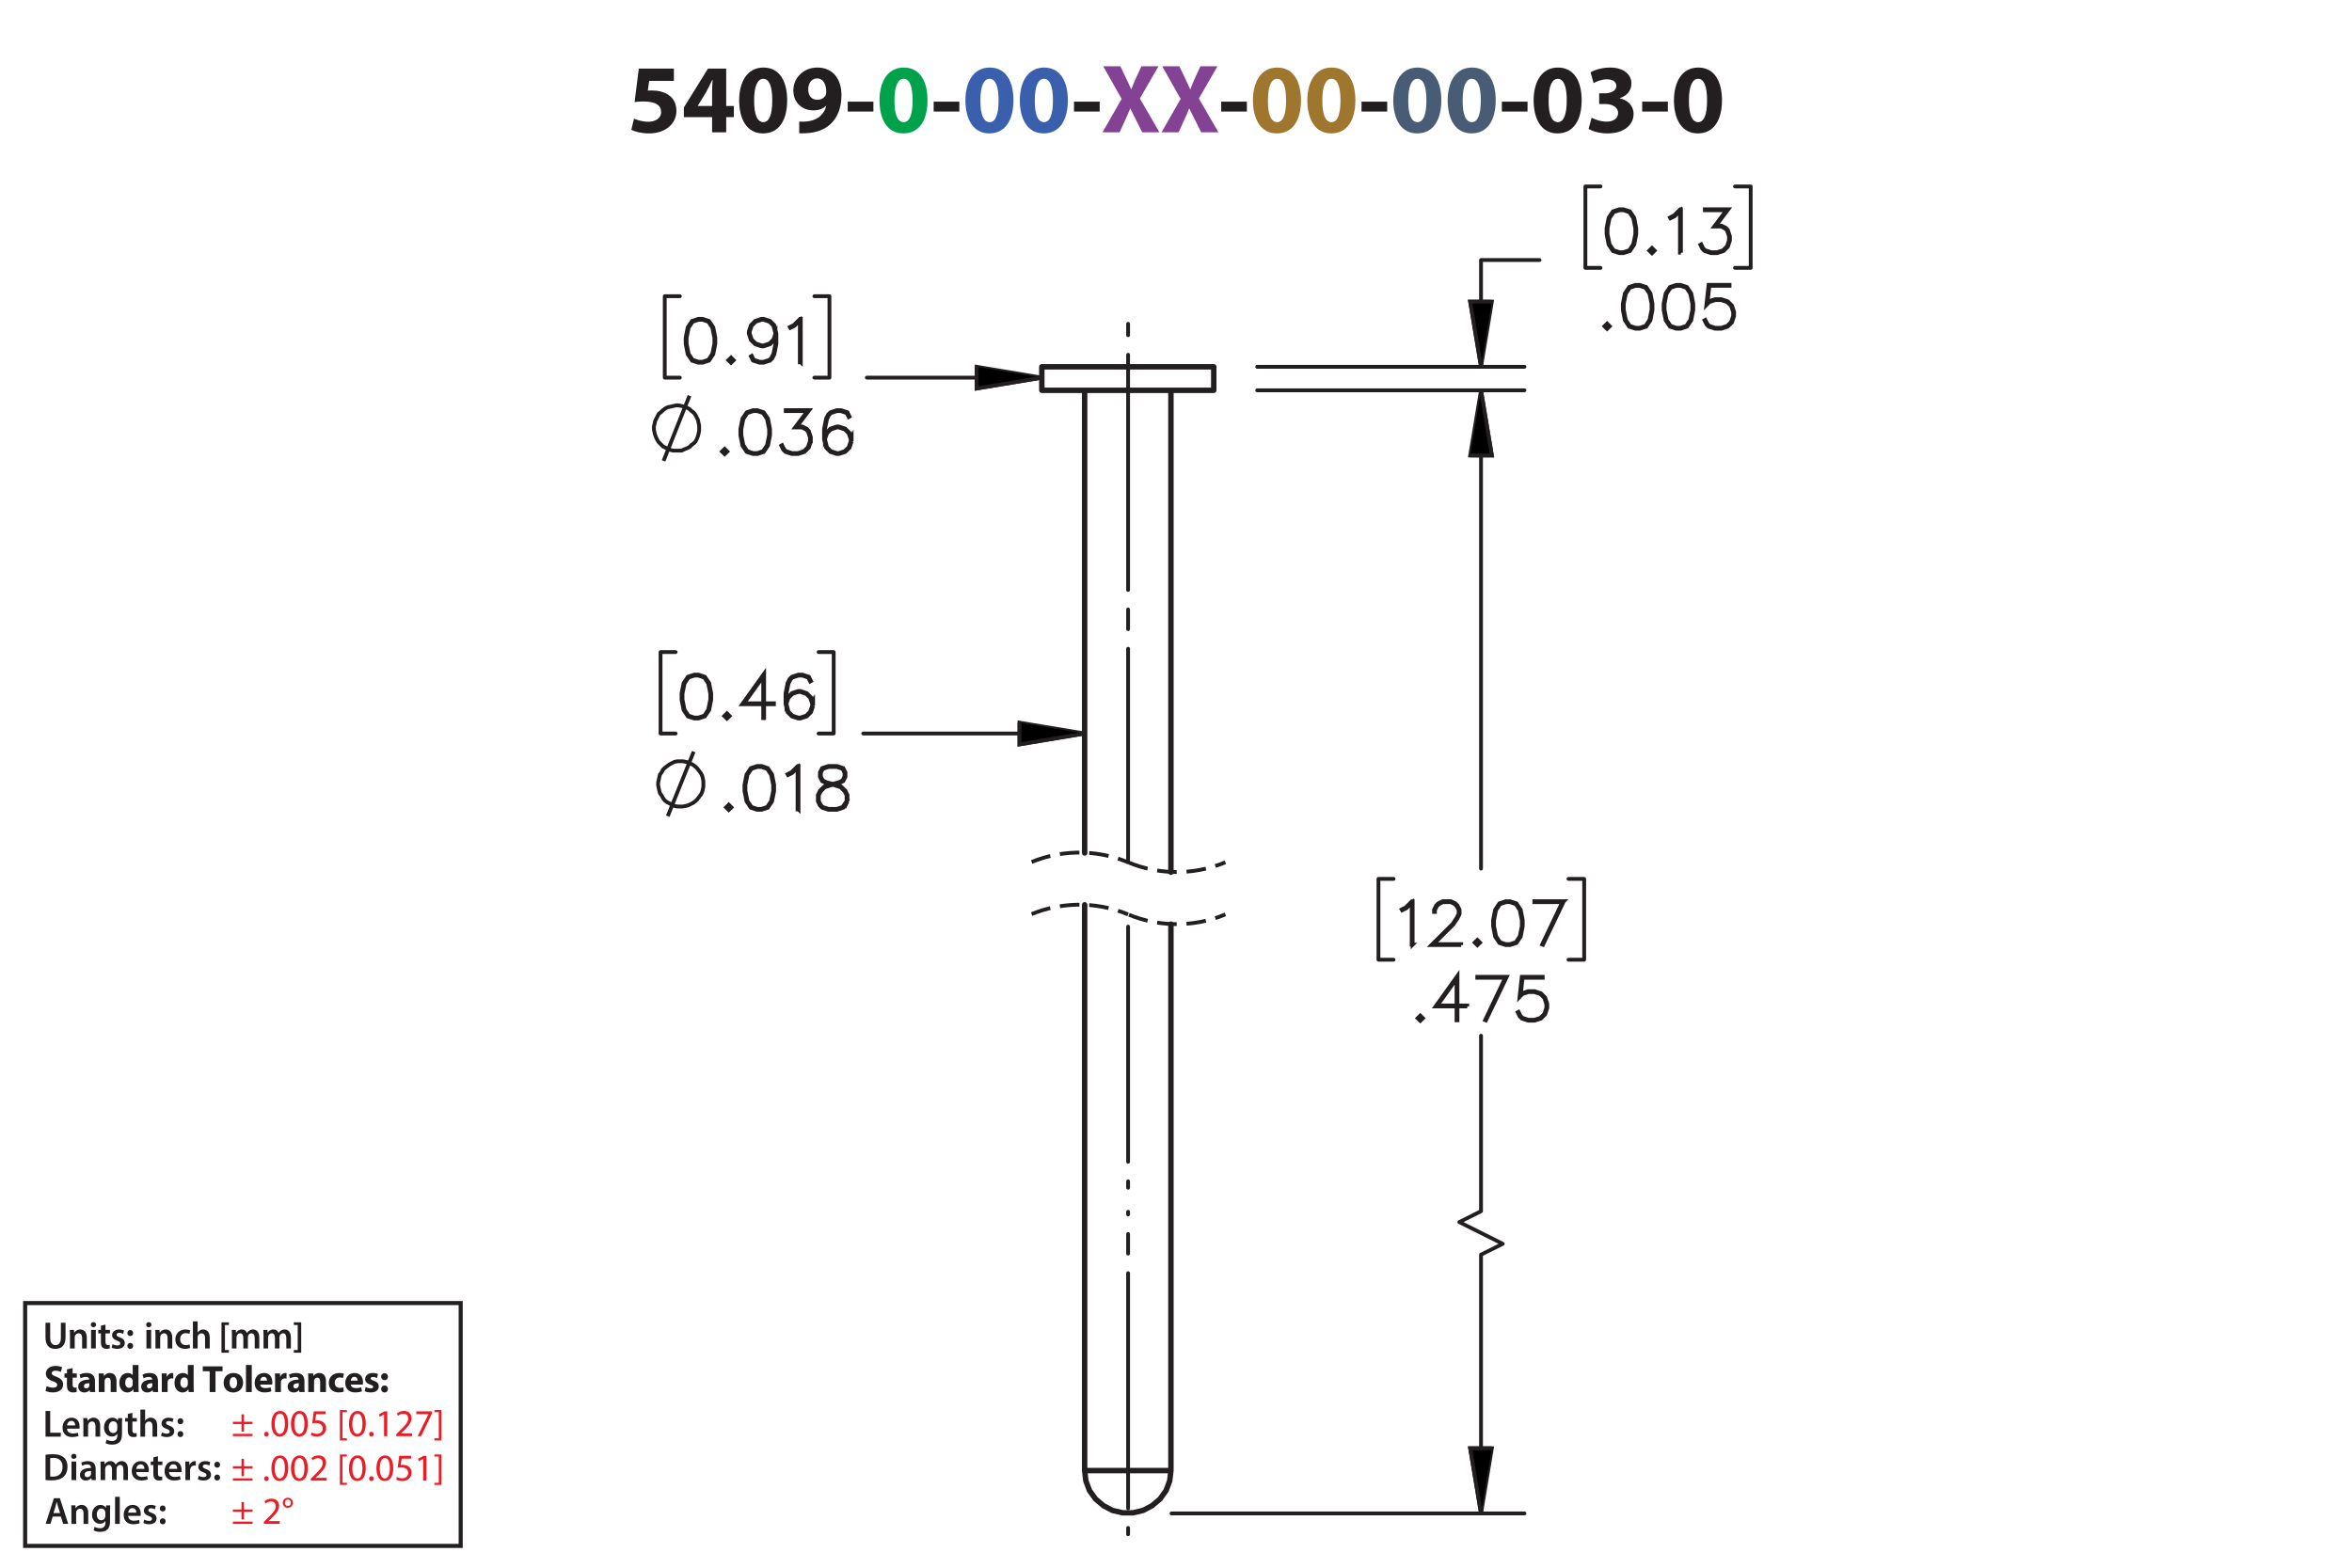 <?xml version="1.0" encoding="UTF-8"?><svg id="Layer_1" xmlns="http://www.w3.org/2000/svg" viewBox="0 0 432 288"><defs><style>.cls-1,.cls-2,.cls-3,.cls-4,.cls-5,.cls-6,.cls-7,.cls-8,.cls-9{stroke:#231f20;}.cls-1,.cls-3,.cls-5,.cls-6,.cls-7,.cls-8,.cls-9{fill:none;}.cls-1,.cls-3,.cls-7,.cls-8{stroke-linecap:round;stroke-linejoin:round;}.cls-10{fill:#485c75;}.cls-10,.cls-11,.cls-12,.cls-13,.cls-14,.cls-15,.cls-16{stroke-width:0px;}.cls-11{fill:#9e762d;}.cls-12{fill:#00a14b;}.cls-13{fill:#834293;}.cls-2,.cls-3,.cls-6,.cls-7,.cls-8,.cls-9{stroke-width:.7px;}.cls-2,.cls-4{fill:#000;}.cls-2,.cls-4,.cls-6,.cls-9{stroke-miterlimit:10;}.cls-4{stroke-width:.7px;}.cls-5{stroke-width:.75px;}.cls-6{stroke-dasharray:0 0 3.6 1.8;stroke-dashoffset:1.624px;}.cls-14{fill:#ed1c24;}.cls-15{fill:#3a60ad;}.cls-7{stroke-dashoffset:-4.763px;}.cls-7,.cls-8{stroke-dasharray:0 0 0 0 43.2 3.6 3.6 3.6;}.cls-16{fill:#231f20;}.cls-8{stroke-dashoffset:3.965px;}</style></defs><path class="cls-16" d="M123.775,14.857h-4.537l-.252,1.8c.252-.036.468-.036.756-.036,1.117,0,2.251.252,3.079.847.882.594,1.422,1.566,1.422,2.935,0,2.179-1.873,4.106-5.023,4.106-1.422,0-2.611-.324-3.259-.666l.486-2.052c.522.252,1.585.576,2.647.576,1.134,0,2.341-.54,2.341-1.783,0-1.206-.955-1.945-3.295-1.945-.648,0-1.099.036-1.585.108l.774-6.14h6.446v2.251Z"/><path class="cls-16" d="M130.794,24.31v-2.791h-5.186v-1.782l4.429-7.13h3.349v6.86h1.404v2.052h-1.404v2.791h-2.593ZM130.794,19.466v-2.593c0-.703.036-1.422.09-2.179h-.072c-.378.756-.684,1.44-1.08,2.179l-1.567,2.557v.036h2.629Z"/><path class="cls-16" d="M144.583,18.404c0,3.619-1.458,6.104-4.447,6.104-3.025,0-4.357-2.719-4.375-6.032,0-3.385,1.44-6.067,4.465-6.067,3.133,0,4.357,2.791,4.357,5.996ZM138.515,18.476c-.018,2.683.63,3.961,1.692,3.961s1.639-1.333,1.639-3.997c0-2.593-.558-3.961-1.657-3.961-1.008,0-1.692,1.278-1.674,3.997Z"/><path class="cls-16" d="M146.795,22.329c.342.036.648.036,1.188,0,.829-.054,1.675-.288,2.305-.72.756-.522,1.261-1.278,1.477-2.161l-.054-.018c-.522.54-1.278.846-2.341.846-1.98,0-3.655-1.386-3.655-3.655,0-2.287,1.837-4.213,4.412-4.213,3.007,0,4.429,2.305,4.429,5.042,0,2.431-.774,4.213-2.053,5.383-1.116,1.008-2.647,1.566-4.465,1.639-.468.036-.936.018-1.242,0v-2.143ZM148.451,16.459c0,1.009.54,1.873,1.657,1.873.738,0,1.26-.36,1.512-.774.09-.162.144-.342.144-.684,0-1.243-.468-2.467-1.71-2.467-.936,0-1.621.828-1.603,2.052Z"/><path class="cls-16" d="M160.421,18.674v1.818h-4.717v-1.818h4.717Z"/><path class="cls-12" d="M170.359,18.404c0,3.619-1.458,6.104-4.447,6.104-3.025,0-4.357-2.719-4.375-6.032,0-3.385,1.44-6.067,4.465-6.067,3.133,0,4.357,2.791,4.357,5.996ZM164.291,18.476c-.018,2.683.63,3.961,1.692,3.961s1.639-1.333,1.639-3.997c0-2.593-.558-3.961-1.657-3.961-1.008,0-1.692,1.278-1.674,3.997Z"/><path class="cls-16" d="M176.208,18.674v1.818h-4.718v-1.818h4.718Z"/><path class="cls-15" d="M186.144,18.404c0,3.619-1.458,6.104-4.447,6.104-3.025,0-4.357-2.719-4.375-6.032,0-3.385,1.44-6.067,4.465-6.067,3.133,0,4.357,2.791,4.357,5.996ZM180.077,18.476c-.018,2.683.63,3.961,1.692,3.961s1.639-1.333,1.639-3.997c0-2.593-.558-3.961-1.657-3.961-1.008,0-1.692,1.278-1.674,3.997Z"/><path class="cls-15" d="M196.134,18.404c0,3.619-1.458,6.104-4.447,6.104-3.025,0-4.357-2.719-4.375-6.032,0-3.385,1.44-6.067,4.465-6.067,3.133,0,4.357,2.791,4.357,5.996ZM190.066,18.476c-.018,2.683.63,3.961,1.692,3.961s1.639-1.333,1.639-3.997c0-2.593-.558-3.961-1.657-3.961-1.008,0-1.692,1.278-1.674,3.997Z"/><path class="cls-16" d="M201.983,18.674v1.818h-4.718v-1.818h4.718Z"/><path class="cls-13" d="M209.795,24.31l-1.098-2.197c-.45-.846-.738-1.476-1.081-2.179h-.036c-.252.703-.558,1.333-.936,2.179l-1.008,2.197h-3.133l3.511-6.14-3.385-5.996h3.151l1.062,2.215c.36.738.63,1.333.918,2.017h.036c.288-.774.522-1.315.829-2.017l1.026-2.215h3.133l-3.421,5.924,3.601,6.212h-3.169Z"/><path class="cls-13" d="M220.631,24.31l-1.098-2.197c-.45-.846-.738-1.476-1.081-2.179h-.035c-.253.703-.559,1.333-.936,2.179l-1.008,2.197h-3.133l3.511-6.14-3.385-5.996h3.151l1.062,2.215c.359.738.63,1.333.918,2.017h.036c.288-.774.522-1.315.828-2.017l1.026-2.215h3.133l-3.421,5.924,3.601,6.212h-3.169Z"/><path class="cls-16" d="M229.019,18.674v1.818h-4.718v-1.818h4.718Z"/><path class="cls-11" d="M238.956,18.404c0,3.619-1.459,6.104-4.447,6.104-3.025,0-4.357-2.719-4.376-6.032,0-3.385,1.44-6.067,4.466-6.067,3.133,0,4.357,2.791,4.357,5.996ZM232.888,18.476c-.018,2.683.63,3.961,1.692,3.961s1.639-1.333,1.639-3.997c0-2.593-.558-3.961-1.656-3.961-1.009,0-1.692,1.278-1.675,3.997Z"/><path class="cls-11" d="M248.945,18.404c0,3.619-1.458,6.104-4.447,6.104-3.024,0-4.357-2.719-4.375-6.032,0-3.385,1.44-6.067,4.465-6.067,3.133,0,4.357,2.791,4.357,5.996ZM242.878,18.476c-.019,2.683.63,3.961,1.692,3.961s1.639-1.333,1.639-3.997c0-2.593-.559-3.961-1.657-3.961-1.008,0-1.692,1.278-1.674,3.997Z"/><path class="cls-16" d="M254.794,18.674v1.818h-4.717v-1.818h4.717Z"/><path class="cls-10" d="M264.731,18.404c0,3.619-1.459,6.104-4.447,6.104-3.025,0-4.357-2.719-4.376-6.032,0-3.385,1.44-6.067,4.466-6.067,3.133,0,4.357,2.791,4.357,5.996ZM258.663,18.476c-.018,2.683.63,3.961,1.692,3.961s1.639-1.333,1.639-3.997c0-2.593-.558-3.961-1.656-3.961-1.009,0-1.692,1.278-1.675,3.997Z"/><path class="cls-10" d="M274.722,18.404c0,3.619-1.459,6.104-4.447,6.104-3.025,0-4.357-2.719-4.376-6.032,0-3.385,1.44-6.067,4.466-6.067,3.133,0,4.357,2.791,4.357,5.996ZM268.653,18.476c-.018,2.683.63,3.961,1.692,3.961s1.639-1.333,1.639-3.997c0-2.593-.558-3.961-1.656-3.961-1.009,0-1.692,1.278-1.675,3.997Z"/><path class="cls-16" d="M280.569,18.674v1.818h-4.717v-1.818h4.717Z"/><path class="cls-16" d="M290.507,18.404c0,3.619-1.458,6.104-4.447,6.104-3.024,0-4.357-2.719-4.375-6.032,0-3.385,1.44-6.067,4.465-6.067,3.133,0,4.357,2.791,4.357,5.996ZM284.44,18.476c-.019,2.683.63,3.961,1.692,3.961s1.639-1.333,1.639-3.997c0-2.593-.559-3.961-1.657-3.961-1.008,0-1.692,1.278-1.674,3.997Z"/><path class="cls-16" d="M292.34,21.627c.486.252,1.603.72,2.719.72,1.423,0,2.144-.685,2.144-1.567,0-1.152-1.152-1.674-2.359-1.674h-1.116v-1.962h1.062c.918-.018,2.089-.36,2.089-1.351,0-.702-.576-1.224-1.728-1.224-.955,0-1.963.414-2.449.702l-.558-1.981c.702-.45,2.106-.882,3.619-.882,2.502,0,3.889,1.315,3.889,2.917,0,1.243-.702,2.215-2.143,2.719v.036c1.404.252,2.539,1.315,2.539,2.845,0,2.07-1.819,3.583-4.79,3.583-1.512,0-2.791-.397-3.475-.829l.558-2.052Z"/><path class="cls-16" d="M306.345,18.674v1.818h-4.717v-1.818h4.717Z"/><path class="cls-16" d="M316.282,18.404c0,3.619-1.459,6.104-4.447,6.104-3.024,0-4.357-2.719-4.375-6.032,0-3.385,1.44-6.067,4.465-6.067,3.133,0,4.357,2.791,4.357,5.996ZM310.214,18.476c-.018,2.683.631,3.961,1.693,3.961,1.062,0,1.638-1.333,1.638-3.997,0-2.593-.558-3.961-1.656-3.961-1.008,0-1.692,1.278-1.675,3.997Z"/><path class="cls-16" d="M8.362,259.208h.862v3.999h1.94v.722h-2.802v-4.721Z"/><path class="cls-16" d="M12.311,262.465c.021.616.504.883,1.05.883.399,0,.686-.057.946-.154l.126.596c-.294.118-.701.21-1.191.21-1.106,0-1.758-.68-1.758-1.724,0-.945.574-1.835,1.667-1.835,1.106,0,1.471.911,1.471,1.66,0,.161-.014.287-.028.364h-2.283ZM13.81,261.862c.007-.315-.133-.833-.708-.833-.532,0-.756.483-.791.833h1.498Z"/><path class="cls-16" d="M15.313,261.533c0-.392-.007-.721-.028-1.016h.756l.042.512h.021c.147-.267.518-.589,1.085-.589.595,0,1.211.386,1.211,1.464v2.024h-.861v-1.926c0-.49-.182-.861-.651-.861-.343,0-.581.245-.672.504-.028.077-.035.182-.035.28v2.003h-.868v-2.396Z"/><path class="cls-16" d="M22.434,260.518c-.014.231-.028.512-.028.981v1.934c0,.714-.147,1.226-.504,1.548-.357.315-.848.413-1.317.413-.434,0-.896-.091-1.191-.273l.19-.651c.217.126.581.26.995.26.56,0,.981-.295.981-1.03v-.294h-.014c-.196.301-.546.504-.995.504-.847,0-1.45-.7-1.45-1.666,0-1.121.729-1.801,1.548-1.801.518,0,.827.253.987.532h.014l.035-.455h.75ZM21.544,261.884c0-.077-.007-.161-.028-.231-.091-.315-.336-.553-.701-.553-.483,0-.84.42-.84,1.113,0,.581.294,1.051.834,1.051.322,0,.602-.21.7-.519.021-.091.035-.21.035-.309v-.553Z"/><path class="cls-16" d="M24.316,259.544v.974h.819v.644h-.819v1.506c0,.413.112.631.441.631.147,0,.259-.021.336-.042l.014.658c-.126.049-.35.084-.624.084-.315,0-.581-.105-.742-.28-.182-.196-.266-.505-.266-.953v-1.603h-.49v-.644h.49v-.77l.84-.203Z"/><path class="cls-16" d="M25.786,258.956h.868v2.031h.014c.105-.161.245-.294.427-.393.168-.098.371-.154.588-.154.581,0,1.19.386,1.19,1.478v2.01h-.861v-1.912c0-.497-.182-.868-.658-.868-.336,0-.575.224-.665.483-.028.069-.035.161-.035.259v2.038h-.868v-4.973Z"/><path class="cls-16" d="M29.748,263.138c.196.119.567.245.875.245.378,0,.546-.154.546-.379,0-.231-.14-.35-.56-.497-.665-.231-.945-.596-.939-.994,0-.603.497-1.072,1.289-1.072.378,0,.708.099.903.203l-.168.609c-.147-.084-.42-.195-.721-.195-.308,0-.477.146-.477.356,0,.218.161.322.596.477.616.224.903.539.91,1.044,0,.616-.483,1.065-1.387,1.065-.413,0-.784-.099-1.037-.238l.169-.623Z"/><path class="cls-16" d="M32.603,261.1c0-.322.224-.554.532-.554.315,0,.525.231.532.554,0,.315-.21.546-.532.546-.315,0-.532-.231-.532-.546ZM32.603,263.459c0-.321.224-.553.532-.553.315,0,.525.224.532.553,0,.309-.21.547-.532.547-.315,0-.532-.238-.532-.547Z"/><path class="cls-16" d="M8.362,267.253c.378-.064.862-.099,1.373-.099.882,0,1.492.183,1.926.547.456.371.735.932.735,1.736,0,.841-.287,1.471-.735,1.877-.469.428-1.218.644-2.136.644-.504,0-.882-.027-1.163-.062v-4.644ZM9.224,271.252c.119.021.301.021.476.021,1.121.008,1.786-.609,1.786-1.807.007-1.044-.595-1.639-1.674-1.639-.273,0-.469.021-.588.049v3.376Z"/><path class="cls-16" d="M14.047,267.547c0,.259-.19.462-.49.462-.287,0-.477-.203-.477-.462,0-.267.196-.47.483-.47.294,0,.476.203.483.47ZM13.129,271.91v-3.411h.868v3.411h-.868Z"/><path class="cls-16" d="M16.84,271.91l-.056-.378h-.021c-.21.266-.567.455-1.008.455-.686,0-1.072-.497-1.072-1.016,0-.861.763-1.296,2.024-1.289v-.056c0-.225-.091-.596-.693-.596-.336,0-.686.105-.917.253l-.168-.56c.252-.154.693-.302,1.233-.302,1.092,0,1.408.693,1.408,1.437v1.232c0,.308.014.609.049.819h-.777ZM16.728,270.243c-.609-.014-1.19.119-1.19.638,0,.336.217.49.49.49.343,0,.595-.225.672-.47.021-.062.028-.133.028-.189v-.47Z"/><path class="cls-16" d="M18.477,269.515c0-.392-.007-.721-.028-1.016h.743l.035.505h.021c.169-.267.477-.582,1.051-.582.448,0,.798.253.945.631h.014c.119-.19.259-.329.42-.428.189-.133.406-.203.686-.203.567,0,1.142.386,1.142,1.478v2.01h-.841v-1.884c0-.567-.196-.903-.609-.903-.294,0-.511.21-.602.455-.021.084-.042.189-.042.287v2.045h-.841v-1.975c0-.477-.189-.812-.588-.812-.322,0-.54.252-.617.49-.035.084-.049.182-.049.279v2.018h-.84v-2.396Z"/><path class="cls-16" d="M25.023,270.446c.021.616.504.883,1.05.883.399,0,.686-.057.946-.154l.126.596c-.294.118-.701.21-1.191.21-1.106,0-1.758-.68-1.758-1.724,0-.945.574-1.835,1.667-1.835,1.106,0,1.471.911,1.471,1.66,0,.161-.014.287-.028.364h-2.283ZM26.521,269.844c.007-.315-.133-.833-.708-.833-.532,0-.756.483-.791.833h1.498Z"/><path class="cls-16" d="M29.013,267.525v.974h.819v.644h-.819v1.506c0,.413.112.631.441.631.147,0,.259-.021.336-.042l.014.658c-.126.049-.35.084-.624.084-.315,0-.581-.105-.742-.28-.182-.196-.266-.505-.266-.953v-1.603h-.49v-.644h.49v-.77l.84-.203Z"/><path class="cls-16" d="M31.05,270.446c.021.616.504.883,1.05.883.399,0,.686-.057.946-.154l.126.596c-.294.118-.701.21-1.191.21-1.106,0-1.758-.68-1.758-1.724,0-.945.574-1.835,1.667-1.835,1.106,0,1.471.911,1.471,1.66,0,.161-.014.287-.028.364h-2.283ZM32.548,269.844c.007-.315-.133-.833-.708-.833-.532,0-.756.483-.791.833h1.498Z"/><path class="cls-16" d="M34.052,269.599c0-.462-.007-.791-.028-1.1h.75l.028.651h.028c.168-.483.567-.729.932-.729.084,0,.133.008.203.021v.812c-.07-.014-.147-.028-.252-.028-.413,0-.693.267-.77.651-.014.077-.028.168-.028.267v1.765h-.861v-2.312Z"/><path class="cls-16" d="M36.502,271.119c.196.119.567.245.875.245.378,0,.546-.154.546-.379,0-.231-.14-.35-.56-.497-.665-.231-.945-.596-.939-.994,0-.603.497-1.072,1.289-1.072.378,0,.708.099.903.203l-.168.609c-.147-.084-.42-.195-.721-.195-.308,0-.477.146-.477.356,0,.218.161.322.596.477.616.224.903.539.91,1.044,0,.616-.483,1.065-1.387,1.065-.413,0-.784-.099-1.037-.238l.169-.623Z"/><path class="cls-16" d="M39.358,269.081c0-.322.224-.554.532-.554.315,0,.525.231.532.554,0,.315-.21.546-.532.546-.315,0-.532-.231-.532-.546ZM39.358,271.44c0-.321.224-.553.532-.553.315,0,.525.224.532.553,0,.309-.21.547-.532.547-.315,0-.532-.238-.532-.547Z"/><path class="cls-16" d="M8.573,254.635c.288.147.729.294,1.184.294.49,0,.749-.203.749-.511,0-.295-.224-.463-.791-.666-.784-.273-1.295-.707-1.295-1.394,0-.806.672-1.422,1.786-1.422.532,0,.924.112,1.205.238l-.238.861c-.189-.091-.525-.224-.988-.224-.462,0-.686.21-.686.455,0,.301.266.435.875.665.834.309,1.226.742,1.226,1.408,0,.791-.609,1.464-1.905,1.464-.539,0-1.071-.141-1.337-.287l.217-.883Z"/><path class="cls-16" d="M13.341,251.329v.981h.764v.784h-.764v1.24c0,.413.098.602.42.602.133,0,.238-.014.315-.027l.007.805c-.14.057-.392.092-.693.092-.343,0-.63-.119-.798-.294-.196-.203-.294-.533-.294-1.016v-1.401h-.455v-.784h.455v-.742l1.044-.238Z"/><path class="cls-16" d="M16.534,255.734l-.064-.343h-.021c-.224.273-.574.42-.981.42-.693,0-1.106-.504-1.106-1.051,0-.89.798-1.316,2.01-1.31v-.049c0-.183-.098-.441-.624-.441-.35,0-.721.119-.945.259l-.196-.686c.238-.133.708-.301,1.331-.301,1.142,0,1.506.673,1.506,1.478v1.191c0,.329.014.644.049.833h-.96ZM16.407,254.116c-.56-.007-.994.126-.994.54,0,.273.182.405.42.405.266,0,.483-.175.553-.392.014-.056.021-.119.021-.183v-.371Z"/><path class="cls-16" d="M18.149,253.402c0-.428-.014-.792-.028-1.093h.924l.049.469h.021c.14-.217.49-.546,1.058-.546.701,0,1.226.462,1.226,1.471v2.031h-1.065v-1.898c0-.44-.154-.742-.539-.742-.294,0-.469.203-.54.399-.028.064-.042.168-.042.267v1.975h-1.065v-2.332Z"/><path class="cls-16" d="M25.438,250.762v3.95c0,.385.014.791.028,1.022h-.945l-.049-.504h-.014c-.217.385-.63.581-1.072.581-.812,0-1.464-.693-1.464-1.758-.007-1.156.714-1.821,1.534-1.821.42,0,.749.147.903.386h.014v-1.856h1.065ZM24.373,253.76c0-.057-.007-.134-.014-.19-.063-.287-.294-.525-.624-.525-.483,0-.735.435-.735.974,0,.581.287.945.729.945.308,0,.553-.21.616-.511.021-.077.028-.154.028-.245v-.448Z"/><path class="cls-16" d="M28.105,255.734l-.064-.343h-.021c-.224.273-.574.42-.981.42-.693,0-1.106-.504-1.106-1.051,0-.89.798-1.316,2.01-1.31v-.049c0-.183-.098-.441-.624-.441-.35,0-.721.119-.945.259l-.196-.686c.238-.133.708-.301,1.331-.301,1.142,0,1.506.673,1.506,1.478v1.191c0,.329.014.644.049.833h-.96ZM27.978,254.116c-.56-.007-.994.126-.994.54,0,.273.182.405.42.405.266,0,.483-.175.553-.392.014-.056.021-.119.021-.183v-.371Z"/><path class="cls-16" d="M29.72,253.438c0-.505-.014-.834-.028-1.128h.917l.035.63h.028c.175-.497.595-.707.924-.707.098,0,.147,0,.224.014v1.002c-.077-.014-.168-.028-.287-.028-.392,0-.658.21-.729.54-.014.069-.021.153-.021.237v1.737h-1.065v-2.297Z"/><path class="cls-16" d="M35.567,250.762v3.95c0,.385.014.791.028,1.022h-.945l-.049-.504h-.014c-.217.385-.63.581-1.072.581-.812,0-1.464-.693-1.464-1.758-.007-1.156.714-1.821,1.534-1.821.42,0,.749.147.903.386h.014v-1.856h1.065ZM34.502,253.76c0-.057-.007-.134-.014-.19-.063-.287-.294-.525-.624-.525-.483,0-.735.435-.735.974,0,.581.287.945.729.945.308,0,.553-.21.616-.511.021-.077.028-.154.028-.245v-.448Z"/><path class="cls-16" d="M38.512,251.91h-1.268v-.896h3.628v.896h-1.289v3.824h-1.072v-3.824Z"/><path class="cls-16" d="M44.653,253.983c0,1.254-.89,1.828-1.807,1.828-1.002,0-1.772-.658-1.772-1.765,0-1.107.729-1.815,1.828-1.815,1.051,0,1.751.722,1.751,1.751ZM42.173,254.019c0,.588.245,1.029.701,1.029.413,0,.679-.413.679-1.029,0-.512-.196-1.029-.679-1.029-.511,0-.701.525-.701,1.029Z"/><path class="cls-16" d="M45.176,250.762h1.065v4.973h-1.065v-4.973Z"/><path class="cls-16" d="M47.787,254.361c.035.441.469.651.967.651.364,0,.658-.049.945-.14l.14.722c-.35.14-.777.21-1.24.21-1.163,0-1.828-.673-1.828-1.744,0-.868.54-1.828,1.73-1.828,1.107,0,1.527.861,1.527,1.709,0,.182-.021.343-.035.42h-2.206ZM49.041,253.633c0-.259-.112-.693-.603-.693-.448,0-.63.406-.658.693h1.261Z"/><path class="cls-16" d="M50.531,253.438c0-.505-.014-.834-.028-1.128h.917l.035.63h.028c.175-.497.595-.707.924-.707.098,0,.147,0,.224.014v1.002c-.077-.014-.168-.028-.287-.028-.392,0-.658.21-.729.54-.014.069-.021.153-.021.237v1.737h-1.065v-2.297Z"/><path class="cls-16" d="M55.005,255.734l-.064-.343h-.021c-.224.273-.574.42-.981.42-.693,0-1.106-.504-1.106-1.051,0-.89.798-1.316,2.01-1.31v-.049c0-.183-.098-.441-.624-.441-.35,0-.721.119-.945.259l-.196-.686c.238-.133.708-.301,1.331-.301,1.142,0,1.506.673,1.506,1.478v1.191c0,.329.014.644.049.833h-.96ZM54.878,254.116c-.56-.007-.994.126-.994.54,0,.273.182.405.42.405.266,0,.483-.175.553-.392.014-.056.021-.119.021-.183v-.371Z"/><path class="cls-16" d="M56.621,253.402c0-.428-.014-.792-.028-1.093h.924l.049.469h.021c.14-.217.49-.546,1.058-.546.701,0,1.226.462,1.226,1.471v2.031h-1.065v-1.898c0-.44-.154-.742-.539-.742-.294,0-.469.203-.54.399-.028.064-.042.168-.042.267v1.975h-1.065v-2.332Z"/><path class="cls-16" d="M63.16,255.65c-.189.084-.546.154-.953.154-1.106,0-1.814-.673-1.814-1.751,0-1.002.686-1.821,1.961-1.821.28,0,.588.049.812.133l-.168.792c-.126-.057-.315-.105-.595-.105-.56,0-.924.399-.917.96,0,.63.42.959.939.959.252,0,.448-.042.609-.104l.126.784Z"/><path class="cls-16" d="M64.433,254.361c.035.441.469.651.967.651.364,0,.658-.049.945-.14l.14.722c-.35.14-.777.21-1.24.21-1.163,0-1.828-.673-1.828-1.744,0-.868.54-1.828,1.73-1.828,1.107,0,1.527.861,1.527,1.709,0,.182-.021.343-.035.42h-2.206ZM65.687,253.633c0-.259-.112-.693-.603-.693-.448,0-.63.406-.658.693h1.261Z"/><path class="cls-16" d="M67.17,254.803c.196.119.602.259.917.259.322,0,.455-.111.455-.287,0-.175-.105-.259-.504-.392-.707-.238-.981-.623-.974-1.029,0-.638.546-1.121,1.394-1.121.399,0,.756.091.966.196l-.189.735c-.154-.084-.448-.196-.742-.196-.259,0-.406.105-.406.28,0,.161.133.245.553.393.651.224.924.553.932,1.058,0,.637-.504,1.106-1.485,1.106-.448,0-.848-.099-1.107-.238l.19-.764Z"/><path class="cls-16" d="M70.004,252.912c0-.379.259-.644.63-.644s.616.259.624.644c0,.364-.252.637-.63.637-.364,0-.624-.273-.624-.637ZM70.004,255.174c0-.371.259-.644.63-.644s.616.267.624.644c0,.364-.252.638-.63.638-.364,0-.624-.273-.624-.638Z"/><path class="cls-14" d="M44.805,259.828v1.365h1.583v.421h-1.583v1.4h-.448v-1.4h-1.583v-.421h1.583v-1.365h.448ZM46.388,263.414v.42h-3.614v-.42h3.614Z"/><path class="cls-14" d="M48.514,263.47c0-.259.175-.441.42-.441.246,0,.414.183.414.441,0,.252-.161.441-.42.441-.245,0-.413-.19-.413-.441Z"/><path class="cls-14" d="M52.94,261.509c0,1.548-.574,2.402-1.583,2.402-.889,0-1.492-.834-1.506-2.34,0-1.526.659-2.367,1.583-2.367.96,0,1.506.855,1.506,2.305ZM50.468,261.579c0,1.184.364,1.855.924,1.855.63,0,.932-.735.932-1.897,0-1.121-.287-1.856-.925-1.856-.539,0-.931.658-.931,1.898Z"/><path class="cls-14" d="M56.531,261.509c0,1.548-.574,2.402-1.583,2.402-.889,0-1.492-.834-1.506-2.34,0-1.526.659-2.367,1.583-2.367.96,0,1.506.855,1.506,2.305ZM54.059,261.579c0,1.184.364,1.855.924,1.855.63,0,.932-.735.932-1.897,0-1.121-.287-1.856-.925-1.856-.539,0-.931.658-.931,1.898Z"/><path class="cls-14" d="M59.813,259.8h-1.737l-.175,1.17c.105-.015.203-.028.371-.028.35,0,.701.077.981.245.357.203.651.596.651,1.17,0,.89-.707,1.555-1.695,1.555-.497,0-.917-.141-1.135-.28l.154-.469c.189.111.56.252.974.252.581,0,1.079-.379,1.079-.988-.007-.588-.399-1.008-1.31-1.008-.259,0-.462.027-.63.049l.294-2.186h2.178v.519Z"/><path class="cls-14" d="M62.43,264.618v-5.582h1.282v.386h-.805v4.811h.805v.385h-1.282Z"/><path class="cls-14" d="M67.185,261.509c0,1.548-.574,2.402-1.583,2.402-.889,0-1.492-.834-1.506-2.34,0-1.526.659-2.367,1.583-2.367.96,0,1.506.855,1.506,2.305ZM64.712,261.579c0,1.184.364,1.855.924,1.855.63,0,.932-.735.932-1.897,0-1.121-.287-1.856-.925-1.856-.539,0-.931.658-.931,1.898Z"/><path class="cls-14" d="M67.799,263.47c0-.259.175-.441.42-.441.245,0,.413.183.413.441,0,.252-.161.441-.42.441-.245,0-.413-.19-.413-.441Z"/><path class="cls-14" d="M70.536,259.856h-.014l-.791.428-.119-.47.995-.532h.525v4.553h-.595v-3.978Z"/><path class="cls-14" d="M72.789,263.834v-.378l.483-.47c1.163-1.106,1.688-1.694,1.695-2.381,0-.463-.224-.89-.903-.89-.413,0-.756.21-.966.385l-.196-.434c.315-.267.763-.463,1.289-.463.981,0,1.394.673,1.394,1.324,0,.841-.609,1.52-1.569,2.444l-.364.336v.014h2.045v.512h-2.907Z"/><path class="cls-14" d="M79.336,259.281v.406l-1.982,4.146h-.637l1.975-4.027v-.014h-2.227v-.512h2.872Z"/><path class="cls-14" d="M81.07,259.029v5.589h-1.281v-.385h.805v-4.818h-.805v-.386h1.281Z"/><path class="cls-14" d="M44.805,267.998v1.365h1.583v.421h-1.583v1.4h-.448v-1.4h-1.583v-.421h1.583v-1.365h.448ZM46.388,271.584v.42h-3.614v-.42h3.614Z"/><path class="cls-14" d="M48.514,271.64c0-.259.175-.441.42-.441.246,0,.414.183.414.441,0,.252-.161.441-.42.441-.245,0-.413-.19-.413-.441Z"/><path class="cls-14" d="M52.94,269.679c0,1.548-.574,2.402-1.583,2.402-.889,0-1.492-.834-1.506-2.34,0-1.526.659-2.367,1.583-2.367.96,0,1.506.855,1.506,2.305ZM50.468,269.749c0,1.184.364,1.855.924,1.855.63,0,.932-.735.932-1.897,0-1.121-.287-1.856-.925-1.856-.539,0-.931.658-.931,1.898Z"/><path class="cls-14" d="M56.531,269.679c0,1.548-.574,2.402-1.583,2.402-.889,0-1.492-.834-1.506-2.34,0-1.526.659-2.367,1.583-2.367.96,0,1.506.855,1.506,2.305ZM54.059,269.749c0,1.184.364,1.855.924,1.855.63,0,.932-.735.932-1.897,0-1.121-.287-1.856-.925-1.856-.539,0-.931.658-.931,1.898Z"/><path class="cls-14" d="M57.096,272.004v-.378l.483-.47c1.163-1.106,1.688-1.694,1.695-2.381,0-.463-.224-.89-.903-.89-.413,0-.756.21-.966.385l-.196-.434c.315-.267.763-.463,1.289-.463.981,0,1.394.673,1.394,1.324,0,.841-.609,1.52-1.569,2.444l-.364.336v.014h2.045v.512h-2.907Z"/><path class="cls-14" d="M62.43,272.788v-5.582h1.282v.386h-.805v4.811h.805v.385h-1.282Z"/><path class="cls-14" d="M67.185,269.679c0,1.548-.574,2.402-1.583,2.402-.889,0-1.492-.834-1.506-2.34,0-1.526.659-2.367,1.583-2.367.96,0,1.506.855,1.506,2.305ZM64.712,269.749c0,1.184.364,1.855.924,1.855.63,0,.932-.735.932-1.897,0-1.121-.287-1.856-.925-1.856-.539,0-.931.658-.931,1.898Z"/><path class="cls-14" d="M67.799,271.64c0-.259.175-.441.42-.441.245,0,.413.183.413.441,0,.252-.161.441-.42.441-.245,0-.413-.19-.413-.441Z"/><path class="cls-14" d="M72.224,269.679c0,1.548-.574,2.402-1.583,2.402-.889,0-1.492-.834-1.506-2.34,0-1.526.659-2.367,1.583-2.367.96,0,1.506.855,1.506,2.305ZM69.752,269.749c0,1.184.364,1.855.924,1.855.63,0,.932-.735.932-1.897,0-1.121-.287-1.856-.925-1.856-.539,0-.931.658-.931,1.898Z"/><path class="cls-14" d="M75.507,267.97h-1.737l-.175,1.17c.105-.015.203-.028.371-.028.35,0,.701.077.981.245.357.203.651.596.651,1.17,0,.89-.707,1.555-1.695,1.555-.497,0-.917-.141-1.135-.28l.154-.469c.189.111.56.252.974.252.581,0,1.079-.379,1.079-.988-.007-.588-.399-1.008-1.31-1.008-.259,0-.462.027-.63.049l.294-2.186h2.178v.519Z"/><path class="cls-14" d="M77.718,268.025h-.014l-.791.428-.119-.47.995-.532h.525v4.553h-.595v-3.978Z"/><path class="cls-14" d="M81.07,267.199v5.589h-1.281v-.385h.805v-4.818h-.805v-.386h1.281Z"/><path class="cls-16" d="M9.681,278.615l-.406,1.338h-.89l1.513-4.721h1.1l1.534,4.721h-.925l-.427-1.338h-1.498ZM11.033,277.964l-.371-1.162c-.091-.287-.168-.609-.238-.883h-.014c-.07.273-.14.603-.224.883l-.364,1.162h1.211Z"/><path class="cls-16" d="M13.118,277.558c0-.392-.007-.721-.028-1.016h.756l.043.512h.021c.147-.267.518-.589,1.085-.589.595,0,1.211.386,1.211,1.464v2.024h-.861v-1.926c0-.49-.182-.861-.651-.861-.343,0-.582.245-.672.504-.028.077-.035.182-.035.28v2.003h-.868v-2.396Z"/><path class="cls-16" d="M20.238,276.542c-.014.231-.028.512-.028.981v1.934c0,.714-.147,1.226-.504,1.548-.357.315-.848.413-1.317.413-.434,0-.896-.091-1.191-.273l.19-.651c.217.126.581.26.995.26.56,0,.981-.295.981-1.03v-.294h-.014c-.196.301-.546.504-.995.504-.847,0-1.45-.7-1.45-1.666,0-1.121.729-1.801,1.548-1.801.518,0,.827.253.987.532h.014l.035-.455h.75ZM19.349,277.908c0-.077-.007-.161-.028-.231-.091-.315-.336-.553-.701-.553-.483,0-.84.42-.84,1.113,0,.581.294,1.051.834,1.051.322,0,.602-.21.7-.519.021-.091.035-.21.035-.309v-.553Z"/><path class="cls-16" d="M21.133,274.981h.868v4.973h-.868v-4.973Z"/><path class="cls-16" d="M23.541,278.489c.021.616.504.883,1.05.883.399,0,.686-.057.946-.154l.126.596c-.294.118-.701.21-1.191.21-1.106,0-1.758-.68-1.758-1.724,0-.945.574-1.835,1.667-1.835,1.106,0,1.471.911,1.471,1.66,0,.161-.014.287-.028.364h-2.283ZM25.04,277.887c.007-.315-.133-.833-.708-.833-.532,0-.756.483-.791.833h1.498Z"/><path class="cls-16" d="M26.502,279.162c.196.119.567.245.875.245.378,0,.546-.154.546-.379,0-.231-.14-.35-.56-.497-.665-.231-.945-.596-.939-.994,0-.603.497-1.072,1.289-1.072.378,0,.708.099.903.203l-.168.609c-.147-.084-.42-.195-.721-.195-.308,0-.477.146-.477.356,0,.218.161.322.596.477.616.224.903.539.91,1.044,0,.616-.483,1.065-1.387,1.065-.413,0-.784-.099-1.037-.238l.169-.623Z"/><path class="cls-16" d="M29.357,277.124c0-.322.224-.554.532-.554.315,0,.525.231.532.554,0,.315-.21.546-.532.546-.315,0-.532-.231-.532-.546ZM29.357,279.483c0-.321.224-.553.532-.553.315,0,.525.224.532.553,0,.309-.21.547-.532.547-.315,0-.532-.238-.532-.547Z"/><path class="cls-14" d="M44.805,275.947v1.365h1.583v.421h-1.583v1.4h-.448v-1.4h-1.583v-.421h1.583v-1.365h.448ZM46.388,279.533v.42h-3.614v-.42h3.614Z"/><path class="cls-14" d="M48.465,279.953v-.378l.483-.47c1.163-1.106,1.688-1.694,1.695-2.381,0-.463-.224-.89-.903-.89-.413,0-.756.21-.966.385l-.196-.434c.315-.267.763-.463,1.289-.463.981,0,1.394.673,1.394,1.324,0,.841-.609,1.52-1.569,2.444l-.364.336v.014h2.045v.512h-2.907Z"/><path class="cls-14" d="M53.8,276.066c0,.567-.455.939-.939.939-.546,0-.917-.413-.917-.904-.007-.539.413-.945.932-.945.574,0,.924.435.924.911ZM52.322,276.101c0,.322.238.575.546.575.315,0,.553-.26.553-.603,0-.26-.154-.589-.553-.589-.364,0-.546.315-.546.616Z"/><rect class="cls-5" x="4.617" y="239.387" width="80" height="44.612"/><path class="cls-16" d="M9.217,243.005v2.753c0,.924.385,1.352.967,1.352.623,0,.995-.428.995-1.352v-2.753h.861v2.696c0,1.457-.75,2.102-1.884,2.102-1.092,0-1.8-.609-1.8-2.094v-2.704h.861Z"/><path class="cls-16" d="M12.856,245.33c0-.392-.007-.721-.028-1.016h.756l.042.512h.021c.147-.267.518-.589,1.085-.589.595,0,1.211.386,1.211,1.464v2.024h-.861v-1.926c0-.49-.182-.861-.651-.861-.343,0-.581.245-.672.504-.028.077-.035.182-.035.28v2.003h-.868v-2.396Z"/><path class="cls-16" d="M17.645,243.362c0,.259-.19.462-.49.462-.287,0-.477-.203-.477-.462,0-.267.196-.47.483-.47.294,0,.476.203.483.47ZM16.727,247.726v-3.411h.868v3.411h-.868Z"/><path class="cls-16" d="M19.373,243.341v.974h.819v.644h-.819v1.506c0,.413.112.631.441.631.147,0,.259-.021.336-.043l.014.659c-.126.049-.35.084-.624.084-.315,0-.581-.105-.742-.28-.182-.196-.266-.505-.266-.953v-1.603h-.49v-.644h.49v-.77l.84-.203Z"/><path class="cls-16" d="M20.669,246.935c.196.118.567.245.875.245.378,0,.546-.154.546-.379,0-.231-.14-.35-.56-.497-.665-.231-.945-.595-.939-.994,0-.603.497-1.072,1.289-1.072.378,0,.708.099.903.203l-.168.609c-.147-.084-.42-.195-.721-.195-.308,0-.477.146-.477.356,0,.218.161.322.596.477.616.224.903.539.91,1.044,0,.616-.483,1.065-1.387,1.065-.413,0-.784-.099-1.037-.238l.169-.623Z"/><path class="cls-16" d="M23.392,244.897c0-.322.224-.554.532-.554.315,0,.525.231.532.554,0,.315-.21.546-.532.546-.315,0-.532-.231-.532-.546ZM23.392,247.256c0-.321.224-.553.532-.553.315,0,.525.224.532.553,0,.309-.21.547-.532.547-.315,0-.532-.238-.532-.547Z"/><path class="cls-16" d="M27.812,243.362c0,.259-.19.462-.49.462-.287,0-.477-.203-.477-.462,0-.267.196-.47.483-.47.294,0,.476.203.483.47ZM26.895,247.726v-3.411h.868v3.411h-.868Z"/><path class="cls-16" d="M28.554,245.33c0-.392-.007-.721-.028-1.016h.756l.043.512h.021c.147-.267.518-.589,1.085-.589.595,0,1.211.386,1.211,1.464v2.024h-.861v-1.926c0-.49-.182-.861-.651-.861-.343,0-.582.245-.672.504-.028.077-.035.182-.035.28v2.003h-.868v-2.396Z"/><path class="cls-16" d="M34.933,247.62c-.182.084-.54.176-.967.176-1.065,0-1.758-.68-1.758-1.737,0-1.022.7-1.821,1.898-1.821.315,0,.637.07.834.161l-.154.644c-.14-.062-.343-.133-.651-.133-.659,0-1.051.483-1.044,1.106,0,.7.456,1.1,1.044,1.1.301,0,.511-.064.679-.133l.119.637Z"/><path class="cls-16" d="M35.435,242.753h.868v2.031h.014c.105-.161.245-.294.427-.393.168-.098.371-.154.588-.154.581,0,1.19.386,1.19,1.478v2.01h-.861v-1.912c0-.497-.182-.868-.658-.868-.336,0-.575.224-.665.483-.028.069-.035.161-.035.259v2.038h-.868v-4.973Z"/><path class="cls-16" d="M40.678,248.51v-5.582h1.366v.497h-.728v4.595h.728v.49h-1.366Z"/><path class="cls-16" d="M42.596,245.33c0-.392-.007-.721-.028-1.016h.743l.035.505h.021c.169-.267.477-.582,1.051-.582.448,0,.798.253.945.631h.014c.119-.19.259-.329.42-.428.189-.133.406-.203.686-.203.567,0,1.142.386,1.142,1.478v2.01h-.841v-1.884c0-.567-.196-.903-.609-.903-.294,0-.511.21-.602.455-.021.084-.042.189-.042.287v2.045h-.841v-1.975c0-.477-.189-.812-.588-.812-.322,0-.54.252-.617.49-.035.084-.049.182-.049.28v2.017h-.84v-2.396Z"/><path class="cls-16" d="M48.399,245.33c0-.392-.007-.721-.028-1.016h.743l.035.505h.021c.168-.267.476-.582,1.05-.582.448,0,.798.253.945.631h.014c.119-.19.259-.329.42-.428.189-.133.406-.203.686-.203.567,0,1.142.386,1.142,1.478v2.01h-.84v-1.884c0-.567-.196-.903-.609-.903-.294,0-.511.21-.602.455-.021.084-.042.189-.042.287v2.045h-.841v-1.975c0-.477-.189-.812-.588-.812-.322,0-.54.252-.617.49-.035.084-.049.182-.049.28v2.017h-.84v-2.396Z"/><path class="cls-16" d="M55.322,242.921v5.589h-1.359v-.497h.721v-4.595h-.721v-.497h1.359Z"/><path class="cls-4" d="M300.532,43.053l-.373,1.897-.787,1.169-1.172.377h-.777l-1.171-.377-.783-1.169-.378-1.897v-1.153l.378-1.897.783-1.169,1.171-.388h.777l1.172.388.787,1.169.373,1.897v1.153ZM300.364,43.026v-1.101l-.378-1.861-.72-1.085-1.087-.361h-.731l-1.087.361-.726,1.085-.373,1.861v1.101l.373,1.861.726,1.085,1.087.361h.731l1.087-.361.72-1.085.378-1.861Z"/><path class="cls-4" d="M303.915,46.046l-.494.482-.493-.482.493-.493.494.493ZM303.679,46.046l-.258-.257-.257.257.257.257.258-.257Z"/><path class="cls-4" d="M308.742,46.423h-.173v-7.69l-.987,1.001-.768.373-.084-.147.741-.377,1.15-1.138h.12v7.979Z"/><path class="cls-4" d="M317.74,44.18l-.383,1.159-.788.781-1.161.377h-1.15l-1.161-.377-.409-.398-.378-.76.152-.084.373.739.347.356,1.098.361h1.108l1.098-.361.72-.724.367-1.096v-.729l-.367-1.095-.357-.341-.72-.367h-1.281l2.258-3.003h-3.966v-.173h4.312l-2.258,3.004h.977l.788.388.399.409.383,1.158v.776Z"/><path class="cls-4" d="M295.674,59.938l-.494.482-.494-.482.494-.493.494.493ZM295.438,59.938l-.258-.257-.257.257.257.257.258-.257Z"/><path class="cls-4" d="M303.515,56.944l-.373,1.897-.788,1.169-1.172.377h-.777l-1.172-.377-.783-1.169-.379-1.897v-1.153l.379-1.897.783-1.169,1.172-.388h.777l1.172.388.788,1.169.373,1.897v1.153ZM303.347,56.918v-1.101l-.378-1.861-.721-1.085-1.088-.361h-.731l-1.087.361-.726,1.085-.373,1.861v1.101l.373,1.861.726,1.085,1.087.361h.731l1.088-.361.721-1.085.378-1.861Z"/><path class="cls-4" d="M311.008,56.944l-.373,1.897-.788,1.169-1.172.377h-.777l-1.172-.377-.783-1.169-.379-1.897v-1.153l.379-1.897.783-1.169,1.172-.388h.777l1.172.388.788,1.169.373,1.897v1.153ZM310.84,56.918v-1.101l-.378-1.861-.721-1.085-1.088-.361h-.731l-1.087.361-.726,1.085-.373,1.861v1.101l.373,1.861.726,1.085,1.087.361h.731l1.088-.361.721-1.085.378-1.861Z"/><path class="cls-4" d="M318.502,58.071l-.384,1.159-.788.781-1.161.377h-1.15l-1.162-.377-.409-.398-.379-.76.152-.084.373.739.347.356,1.099.361h1.108l1.099-.361.72-.724.368-1.096v-.729l-.368-1.095-.72-.718-1.099-.367h-1.108l-1.099.367-.525.54.405-3.707h3.847v.173h-3.694l-.342,3.056.226-.215,1.162-.382h1.15l1.161.382.788.787.384,1.158v.776Z"/><path class="cls-4" d="M259.466,173.544h-.174v-7.69l-.987,1.002-.768.372-.084-.146.741-.378,1.15-1.138h.121v7.979Z"/><path class="cls-4" d="M268.38,173.617h-5.474l3.903-3.884.74-1.117.368-.733v-.708l-.368-.718-.352-.356-.726-.362h-1.46l-.72.362-.357.356-.368.718v.356h-.168v-.398l.384-.786.399-.394.788-.388h1.55l.782.388.399.394.389.786v.797l-.389.77-.762,1.138-3.63,3.617h5.069v.162Z"/><path class="cls-4" d="M271.847,173.167l-.493.481-.494-.481.494-.493.493.493ZM271.61,173.167l-.257-.258-.258.258.258.257.257-.257Z"/><path class="cls-4" d="M279.685,170.174l-.373,1.897-.788,1.169-1.171.377h-.778l-1.171-.377-.783-1.169-.378-1.897v-1.153l.378-1.898.783-1.169,1.171-.388h.778l1.171.388.788,1.169.373,1.898v1.153ZM279.518,170.148v-1.102l-.378-1.86-.72-1.085-1.088-.362h-.731l-1.087.362-.726,1.085-.373,1.86v1.102l.373,1.86.726,1.085,1.087.362h.731l1.088-.362.72-1.085.378-1.86Z"/><path class="cls-4" d="M287.234,165.565l-3.835,7.999-.146-.058,3.698-7.769h-5.133v-.173h5.416Z"/><path class="cls-4" d="M261.362,187.06l-.494.481-.494-.481.494-.493.494.493ZM261.126,187.06l-.258-.258-.257.258.257.257.258-.257Z"/><path class="cls-4" d="M269.498,184.889h-1.798v2.548h-.173v-2.548h-3.853l4.025-5.614v5.441h1.798v.173ZM267.527,184.716v-4.901l-3.511,4.901h3.511Z"/><path class="cls-4" d="M276.754,179.458l-3.836,7.999-.146-.058,3.699-7.769h-5.135v-.173h5.418Z"/><path class="cls-4" d="M284.19,185.193l-.384,1.158-.788.781-1.161.377h-1.15l-1.162-.377-.409-.398-.379-.761.152-.083.373.738.347.356,1.099.362h1.108l1.099-.362.72-.723.368-1.096v-.729l-.368-1.096-.72-.719-1.099-.366h-1.108l-1.099.366-.525.54.405-3.706h3.847v.173h-3.694l-.342,3.057.226-.215,1.162-.383h1.15l1.161.383.788.786.384,1.158v.776Z"/><path class="cls-4" d="M131.382,63.182l-.373,1.897-.788,1.169-1.171.377h-.777l-1.171-.377-.783-1.169-.378-1.897v-1.153l.378-1.897.783-1.169,1.171-.388h.777l1.171.388.788,1.169.373,1.897v1.153ZM131.214,63.155v-1.101l-.378-1.861-.72-1.085-1.087-.361h-.73l-1.087.361-.725,1.085-.373,1.861v1.101l.373,1.861.725,1.085,1.087.361h.73l1.087-.361.72-1.085.378-1.861Z"/><path class="cls-4" d="M134.765,66.175l-.494.482-.494-.482.494-.493.494.493ZM134.528,66.175l-.257-.257-.257.257.257.257.257-.257Z"/><path class="cls-4" d="M142.602,63.182l-.373,1.897-.389.77-.41.398-1.161.377h-.777l-1.182-.377-.389-.781.152-.089.368.724,1.077.361h.73l1.098-.361.341-.356.368-.729.378-1.861v-1.342l-.215.645-.788.786-1.161.388h-.399l-1.161-.388-.788-.786-.384-1.159v-.398l.384-1.159.788-.781,1.161-.388h.399l1.161.388.788.781.384,1.536v1.903ZM142.434,61.289l-.368-1.457-.719-.724-1.098-.361h-.357l-1.098.361-.719.724-.368,1.09v.356l.368,1.096.719.718,1.098.367h.357l1.098-.367.719-.718.368-1.085Z"/><path class="cls-4" d="M147.083,66.552h-.173v-7.69l-.988,1.001-.767.373-.084-.147.741-.377,1.15-1.138h.121v7.979Z"/><path class="cls-9" d="M121.877,84.668l4.765-11.967M128.414,78.685v-.554l-.111-.443-.111-.554-.222-.443-.222-.443-.332-.443-.443-.332-.332-.332-.443-.222-.554-.222-.443-.111-.554-.111h-.443l-.554.111-.443.111-.554.111-.443.222-.443.332-.332.332-.443.332-.222.443-.222.443-.222.443-.111.554-.111.443v.554l.111.554.111.443.222.554.222.443.222.332.443.443.332.332.443.222.443.222.554.222.443.111h1.551l.443-.222.554-.222.443-.222.332-.332.443-.332.332-.332.222-.443.222-.554.111-.443.111-.554v-.443"/><path class="cls-4" d="M133.594,82.952l-.494.482-.494-.482.494-.493.494.493ZM133.357,82.952l-.257-.257-.258.257.258.257.257-.257Z"/><path class="cls-4" d="M141.435,79.959l-.373,1.897-.788,1.169-1.172.377h-.778l-1.172-.377-.783-1.169-.378-1.897v-1.153l.378-1.897.783-1.169,1.172-.388h.778l1.172.388.788,1.169.373,1.897v1.153ZM141.266,79.933v-1.101l-.378-1.861-.72-1.085-1.088-.361h-.731l-1.088.361-.725,1.085-.373,1.861v1.101l.373,1.861.725,1.085,1.088.361h.731l1.088-.361.72-1.085.378-1.861Z"/><path class="cls-4" d="M148.928,81.086l-.384,1.159-.788.781-1.162.377h-1.151l-1.161-.377-.41-.398-.378-.76.152-.084.373.739.347.356,1.098.361h1.109l1.098-.361.72-.724.368-1.096v-.729l-.368-1.095-.357-.341-.72-.367h-1.282l2.26-3.003h-3.967v-.173h4.314l-2.26,3.004h.978l.788.388.399.409.384,1.158v.776Z"/><path class="cls-4" d="M156.422,81.086l-.384,1.159-.788.781-1.162.377h-.399l-1.161-.377-.789-.781-.383-1.536v-1.903l.373-1.897.389-.776.41-.393,1.161-.388h.778l1.182.388.389.781-.152.089-.368-.724-1.077-.361h-.731l-1.098.361-.342.357-.368.729-.378,1.861v1.342l.215-.644.789-.787,1.161-.388h.399l1.162.388.788.787.384,1.158v.398ZM156.254,81.06v-.351l-.368-1.096-.72-.718-1.098-.367h-.357l-1.098.367-.72.718-.368,1.085.368,1.457.72.724,1.098.361h.357l1.098-.361.72-.724.368-1.096Z"/><path class="cls-4" d="M130.629,128.548l-.373,1.897-.788,1.169-1.172.377h-.778l-1.172-.377-.783-1.169-.378-1.897v-1.153l.378-1.897.783-1.169,1.172-.388h.778l1.172.388.788,1.169.373,1.897v1.153ZM130.461,128.522v-1.101l-.378-1.861-.72-1.085-1.088-.361h-.731l-1.088.361-.725,1.085-.373,1.861v1.101l.373,1.861.725,1.085,1.088.361h.731l1.088-.361.72-1.085.378-1.861Z"/><path class="cls-4" d="M134.013,131.541l-.494.482-.494-.482.494-.493.494.493ZM133.777,131.541l-.257-.257-.258.257.258.257.257-.257Z"/><path class="cls-4" d="M142.148,129.371h-1.797v2.547h-.173v-2.547h-3.852l4.025-5.614v5.441h1.797v.173ZM140.177,129.198v-4.901l-3.51,4.901h3.51Z"/><path class="cls-4" d="M149.348,129.675l-.384,1.159-.788.781-1.162.377h-.399l-1.161-.377-.789-.781-.383-1.536v-1.903l.373-1.897.389-.776.41-.393,1.161-.388h.778l1.182.388.389.781-.152.089-.368-.724-1.077-.361h-.731l-1.098.361-.342.357-.368.729-.378,1.861v1.342l.215-.644.789-.787,1.161-.388h.399l1.162.388.788.787.384,1.158v.398ZM149.18,129.648v-.351l-.368-1.096-.72-.718-1.098-.367h-.357l-1.098.367-.72.718-.368,1.085.368,1.457.72.724,1.098.361h.357l1.098-.361.72-.724.368-1.096Z"/><path class="cls-9" d="M122.652,149.935l4.765-11.857M129.19,144.062v-.554l-.111-.554-.111-.443-.222-.443-.332-.443-.332-.443-.332-.332-.443-.332-.443-.222-.443-.222-.443-.111-.554-.111h-.997l-.554.111-.443.222-.443.222-.443.332-.443.332-.332.332-.222.443-.332.443-.111.443-.111.554-.111.443v.554l.111.554.111.443.111.443.332.443.222.443.332.443.443.332.443.222.443.222.443.222.554.111h.997l.554-.111.443-.111.443-.222.443-.222.443-.332.332-.332.332-.443.332-.443.222-.443.111-.443.111-.554v-.443"/><path class="cls-4" d="M134.347,148.319l-.494.481-.494-.481.494-.493.494.493ZM134.11,148.319l-.257-.258-.257.258.257.257.257-.257Z"/><path class="cls-4" d="M142.184,145.326l-.373,1.897-.788,1.169-1.171.377h-.777l-1.171-.377-.783-1.169-.378-1.897v-1.153l.378-1.898.783-1.169,1.171-.388h.777l1.171.388.788,1.169.373,1.898v1.153ZM142.016,145.3v-1.102l-.378-1.86-.72-1.085-1.087-.361h-.73l-1.087.361-.725,1.085-.373,1.86v1.102l.373,1.86.725,1.085,1.087.362h.73l1.087-.362.72-1.085.378-1.86Z"/><path class="cls-4" d="M146.665,148.696h-.173v-7.69l-.988,1.002-.767.372-.084-.146.741-.378,1.15-1.138h.121v7.979Z"/><path class="cls-4" d="M155.663,147.213l-.783,1.18-1.171.377h-1.529l-1.161-.377-.41-.398-.389-.781v-1.169l.389-.786.783-.77,1.197-.398-.809-.194-.788-.398-.394-.791v-.797l.394-.802,1.187-.388h1.529l1.182.388.399.802v.797l-.399.791-.788.398-.804.194.042.01,1.15.389.788.77.384.786v1.169ZM155.494,147.171v-1.085l-.368-.719-.719-.733-1.108-.361-.357-.1-.352.1-1.108.361-.725.733-.362.719v1.085l.362.718.347.356,1.098.362h1.481l1.087-.362.725-1.074ZM155.116,142.663v-.713l-.357-.698-1.077-.361h-1.481l-1.077.361-.357.698v.713l.357.707.72.352,1.098.283,1.098-.283.719-.352.357-.707Z"/><polyline class="cls-6" points="225.074 167.988 223.934 168.428 222.771 168.808 221.59 169.126 220.394 169.382 219.186 169.575 217.971 169.702 216.75 169.767 215.526 169.767 214.305 169.702 213.09 169.575 211.882 169.382 210.686 169.126 209.505 168.808 208.343 168.428 207.202 167.988"/><polyline class="cls-6" points="207.202 167.988 206.062 167.548 204.9 167.168 203.718 166.85 202.523 166.594 201.315 166.401 200.099 166.274 198.878 166.208 197.655 166.208 196.434 166.274 195.218 166.401 194.01 166.594 192.815 166.85 191.633 167.168 190.471 167.548 189.331 167.988"/><polyline class="cls-6" points="225.074 158.414 223.934 158.854 222.771 159.234 221.59 159.552 220.394 159.808 219.186 160 217.971 160.128 216.75 160.194 215.526 160.194 214.305 160.128 213.09 160 211.882 159.808 210.686 159.552 209.505 159.234 208.343 158.854 207.202 158.414"/><polyline class="cls-6" points="207.202 158.414 206.062 157.974 204.9 157.594 203.718 157.276 202.523 157.02 201.315 156.827 200.099 156.7 198.878 156.634 197.655 156.634 196.434 156.7 195.218 156.827 194.01 157.02 192.815 157.276 191.633 157.594 190.471 157.974 189.331 158.414"/><path class="cls-9" d="M199.222,134.754l-11.967,1.995v-3.989l11.967,1.995M191.354,69.377l-11.967,1.995v-3.989l11.967,1.995M272.024,278.031l-1.995-11.967h3.989l-1.995,11.967M272.024,71.704l1.995,11.967h-3.989l1.995-11.967M272.024,67.382l-1.995-11.967h3.989l-1.995,11.967M272.024,71.704l1.995,11.967h-3.989l1.995-11.967"/><line class="cls-7" x1="207.202" y1="218.194" x2="207.202" y2="167.987"/><line class="cls-8" x1="207.202" y1="158.414" x2="207.202" y2="59.493"/><path class="cls-3" d="M199.222,134.754h-40.667M153.125,134.754h-2.77M153.125,119.795v14.959M150.355,119.795h2.77M121.323,134.754h2.77M121.323,119.795v14.959M124.093,119.795h-2.77M191.354,69.377h-32.135M152.349,69.377h-2.77M152.349,54.417v14.959M149.579,54.417h2.77M122.098,69.377h2.77M122.098,54.417v14.959M124.868,54.417h-2.77M272.024,222.516v-32.246M268.035,224.51l3.989-1.995M276.013,228.499l-7.978-3.989M272.024,230.494l3.989-1.995M272.024,278.031v-47.537M272.024,71.704v87.872M215.178,278.031h64.824M230.913,71.704h49.089M290.972,176.308h-2.881M290.972,161.459v14.848M288.091,161.459h2.881M253.186,176.308h2.77M253.186,161.459v14.848M255.956,161.459h-2.77M272.024,71.704v23.935M272.024,47.769v19.613M282.772,47.769h-10.748M230.913,67.382h49.089M230.913,71.704h49.089M321.556,49.209h-2.881M321.556,34.25v14.959M318.675,34.25h2.881M291.194,49.209h2.77M291.194,34.25v14.959M293.964,34.25h-2.77"/><path class="cls-2" d="M199.222,134.754l-11.967,1.995v-3.989M191.354,69.377l-11.967,1.995v-3.989M272.024,278.031l-1.995-11.967h3.989M272.024,71.704l1.995,11.967h-3.989M272.024,67.382l-1.995-11.967h3.989M272.024,71.704l1.995,11.967h-3.989"/><path class="cls-1" d="M199.222,270.164h15.846M199.222,270.164l.222,1.884.665,1.773,1.108,1.551,1.44,1.219,1.662.886,1.884.443h1.884l1.884-.443,1.662-.886,1.44-1.219,1.108-1.551.665-1.773.222-1.884M215.067,270.164v-100.394M199.222,166.224v103.939M191.354,67.382h31.581M191.354,71.704h31.581M215.067,160.241v-88.537M199.222,71.704v84.991M222.935,71.704v-4.322M191.354,67.382v4.322"/><line class="cls-7" x1="207.202" y1="281.859" x2="207.202" y2="222.622"/></svg>